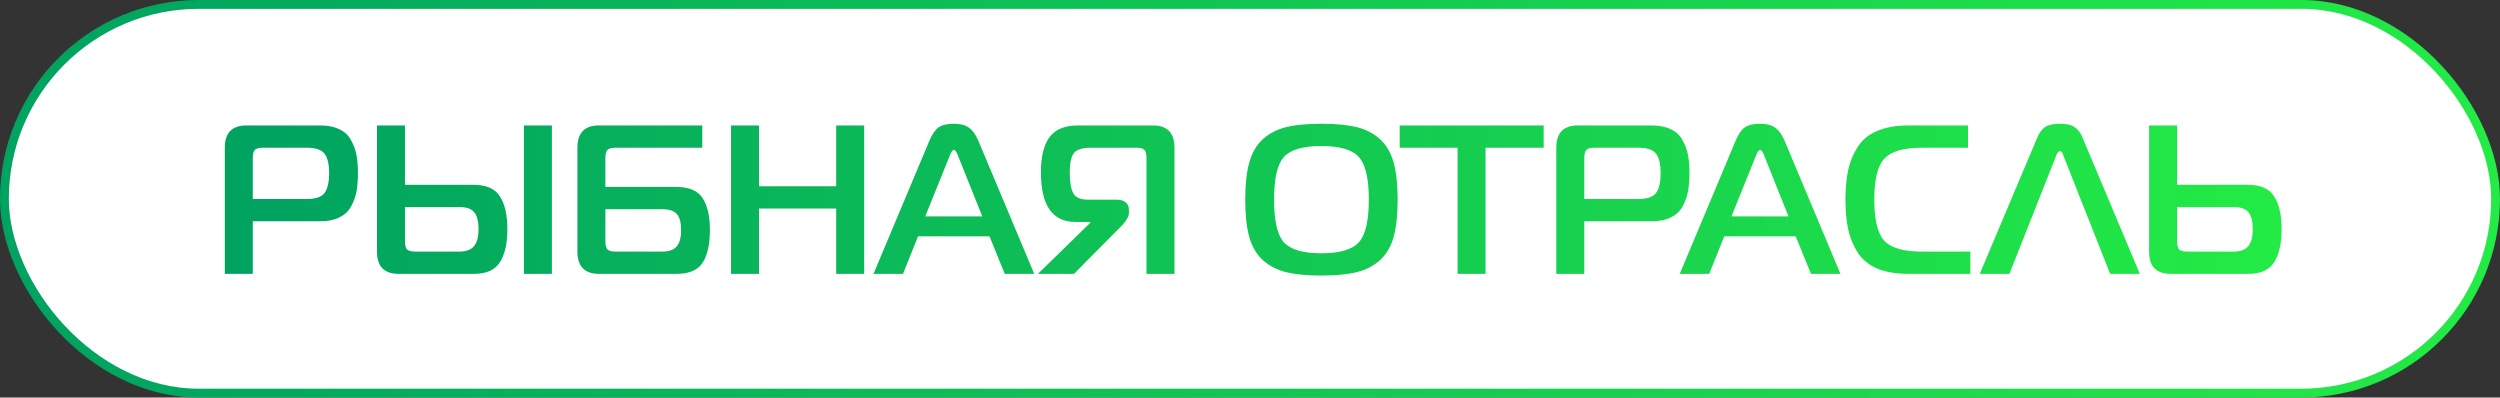 <?xml version="1.0" encoding="UTF-8"?> <svg xmlns="http://www.w3.org/2000/svg" width="283" height="45" viewBox="0 0 283 45" fill="none"><rect x="0" y="0" width="283" height="45" fill="#333333" stroke="none"/><rect x="0.5" y="0.5" width="282" height="44" rx="22" fill="white"></rect><rect x="0.5" y="0.5" width="282" height="44" rx="22" stroke="url(#paint0_linear_99_2799)"></rect><path d="M25.448 31V16.72C25.448 15.04 26.264 14.2 27.896 14.2H36.248C37.112 14.2 37.832 14.344 38.408 14.632C39 14.904 39.44 15.312 39.728 15.856C40.032 16.384 40.24 16.944 40.352 17.536C40.464 18.112 40.52 18.8 40.52 19.6C40.52 20.4 40.464 21.096 40.352 21.688C40.24 22.28 40.032 22.848 39.728 23.392C39.44 23.92 39 24.328 38.408 24.616C37.832 24.904 37.112 25.048 36.248 25.048H28.616V31H25.448ZM28.616 22.528H34.688C35.712 22.528 36.392 22.304 36.728 21.856C37.08 21.392 37.256 20.64 37.256 19.6C37.256 18.56 37.08 17.824 36.728 17.392C36.392 16.944 35.712 16.72 34.688 16.72H29.816C29.336 16.72 29.016 16.8 28.856 16.96C28.696 17.12 28.616 17.44 28.616 17.92V22.528ZM62.474 31H59.306V14.2H62.474V31ZM42.674 14.2H45.842V20.92H53.594C55.05 20.92 56.05 21.36 56.594 22.24C57.154 23.104 57.434 24.336 57.434 25.936C57.434 27.552 57.154 28.8 56.594 29.68C56.05 30.56 55.066 31 53.642 31H45.122C43.49 31 42.674 30.16 42.674 28.48V14.2ZM52.01 23.44H45.842V27.28C45.842 27.76 45.922 28.08 46.082 28.24C46.242 28.4 46.562 28.48 47.042 28.48H52.01C52.778 28.48 53.33 28.272 53.666 27.856C54.002 27.44 54.17 26.8 54.17 25.936C54.17 25.056 54.01 24.424 53.69 24.04C53.386 23.64 52.826 23.44 52.01 23.44ZM79.498 14.2V16.72H69.73C69.25 16.72 68.93 16.8 68.77 16.96C68.61 17.12 68.53 17.44 68.53 17.92V21.16H76.522C77.978 21.16 78.978 21.576 79.522 22.408C80.082 23.24 80.362 24.456 80.362 26.056C80.362 27.656 80.09 28.88 79.546 29.728C79.002 30.576 78.01 31 76.57 31H67.81C66.178 31 65.362 30.16 65.362 28.48V16.72C65.362 15.04 66.178 14.2 67.81 14.2H79.498ZM74.938 23.68H68.53V27.28C68.53 27.76 68.61 28.08 68.77 28.24C68.93 28.4 69.25 28.48 69.73 28.48H74.938C75.722 28.48 76.274 28.288 76.594 27.904C76.93 27.52 77.098 26.904 77.098 26.056C77.098 25.192 76.938 24.584 76.618 24.232C76.314 23.864 75.754 23.68 74.938 23.68ZM97.825 14.2V31H94.656V23.608H85.921V31H82.752V14.2H85.921V21.088H94.656V14.2H97.825ZM98.882 31L105.218 15.904C105.522 15.184 105.866 14.688 106.25 14.416C106.65 14.144 107.226 14.008 107.978 14.008C108.698 14.008 109.258 14.152 109.658 14.44C110.074 14.712 110.434 15.2 110.738 15.904L117.074 31H113.738L112.01 26.752H103.922L102.218 31H98.882ZM107.498 17.656L104.738 24.496H111.194L108.458 17.656C108.282 17.192 108.122 16.96 107.978 16.96C107.834 16.96 107.674 17.192 107.498 17.656ZM132.952 31H129.784V17.92C129.784 17.44 129.704 17.12 129.544 16.96C129.384 16.8 129.064 16.72 128.584 16.72H123.472C122.512 16.72 121.872 16.928 121.552 17.344C121.248 17.76 121.096 18.48 121.096 19.504C121.096 20.576 121.224 21.36 121.48 21.856C121.752 22.352 122.296 22.6 123.112 22.6H126.376C126.84 22.6 127.192 22.704 127.432 22.912C127.672 23.104 127.792 23.376 127.792 23.728V24.112C127.792 24.496 127.528 24.968 127 25.528L121.576 31H117.496L123.4 25.24V25.12H121.72C119.128 25.12 117.832 23.248 117.832 19.504C117.832 17.744 118.152 16.424 118.792 15.544C119.448 14.648 120.528 14.2 122.032 14.2H130.504C132.136 14.2 132.952 15.04 132.952 16.72V31ZM149.576 14.008C151.208 14.008 152.544 14.136 153.584 14.392C154.624 14.648 155.504 15.104 156.224 15.76C156.944 16.416 157.456 17.296 157.76 18.4C158.064 19.488 158.216 20.888 158.216 22.6C158.216 24.312 158.064 25.72 157.76 26.824C157.456 27.912 156.944 28.784 156.224 29.44C155.504 30.096 154.624 30.552 153.584 30.808C152.544 31.064 151.208 31.192 149.576 31.192C147.96 31.192 146.632 31.064 145.592 30.808C144.552 30.552 143.672 30.096 142.952 29.44C142.232 28.784 141.72 27.912 141.416 26.824C141.112 25.72 140.96 24.312 140.96 22.6C140.96 20.888 141.112 19.488 141.416 18.4C141.72 17.296 142.232 16.416 142.952 15.76C143.672 15.104 144.552 14.648 145.592 14.392C146.632 14.136 147.96 14.008 149.576 14.008ZM145.328 17.776C144.592 18.608 144.224 20.216 144.224 22.6C144.224 24.984 144.592 26.592 145.328 27.424C146.08 28.256 147.496 28.672 149.576 28.672C151.656 28.672 153.072 28.256 153.824 27.424C154.576 26.592 154.952 24.984 154.952 22.6C154.952 20.216 154.576 18.608 153.824 17.776C153.072 16.944 151.656 16.528 149.576 16.528C147.496 16.528 146.08 16.944 145.328 17.776ZM168.165 31H164.997V16.72H158.445V14.2H174.741V16.72H168.165V31ZM176.174 31V16.72C176.174 15.04 176.99 14.2 178.622 14.2H186.974C187.838 14.2 188.558 14.344 189.134 14.632C189.726 14.904 190.166 15.312 190.454 15.856C190.758 16.384 190.966 16.944 191.078 17.536C191.19 18.112 191.246 18.8 191.246 19.6C191.246 20.4 191.19 21.096 191.078 21.688C190.966 22.28 190.758 22.848 190.454 23.392C190.166 23.92 189.726 24.328 189.134 24.616C188.558 24.904 187.838 25.048 186.974 25.048H179.342V31H176.174ZM179.342 22.528H185.414C186.438 22.528 187.118 22.304 187.454 21.856C187.806 21.392 187.982 20.64 187.982 19.6C187.982 18.56 187.806 17.824 187.454 17.392C187.118 16.944 186.438 16.72 185.414 16.72H180.542C180.062 16.72 179.742 16.8 179.582 16.96C179.422 17.12 179.342 17.44 179.342 17.92V22.528ZM190.147 31L196.483 15.904C196.787 15.184 197.131 14.688 197.515 14.416C197.915 14.144 198.491 14.008 199.243 14.008C199.963 14.008 200.523 14.152 200.923 14.44C201.339 14.712 201.699 15.2 202.003 15.904L208.339 31H205.003L203.275 26.752H195.187L193.483 31H190.147ZM198.763 17.656L196.003 24.496H202.459L199.723 17.656C199.547 17.192 199.387 16.96 199.243 16.96C199.099 16.96 198.939 17.192 198.763 17.656ZM223.041 31H216.033C214.641 31 213.465 30.8 212.505 30.4C211.545 29.984 210.809 29.384 210.297 28.6C209.785 27.8 209.425 26.92 209.217 25.96C209.009 25 208.905 23.88 208.905 22.6C208.905 21.32 209.009 20.2 209.217 19.24C209.425 18.28 209.785 17.408 210.297 16.624C210.809 15.824 211.545 15.224 212.505 14.824C213.465 14.408 214.641 14.2 216.033 14.2H222.777V16.72H217.521C215.473 16.72 214.065 17.136 213.297 17.968C212.545 18.784 212.169 20.328 212.169 22.6C212.169 24.872 212.545 26.424 213.297 27.256C214.065 28.072 215.473 28.48 217.521 28.48H223.041V31ZM224.108 31L230.612 15.592C230.804 15.096 231.076 14.712 231.428 14.44C231.796 14.152 232.38 14.008 233.18 14.008C233.98 14.008 234.556 14.152 234.908 14.44C235.276 14.712 235.556 15.096 235.748 15.592L242.228 31H238.868L233.564 17.584C233.564 17.568 233.556 17.536 233.54 17.488C233.524 17.44 233.508 17.408 233.492 17.392C233.492 17.376 233.484 17.352 233.468 17.32C233.452 17.272 233.436 17.24 233.42 17.224C233.404 17.208 233.38 17.192 233.348 17.176C233.332 17.144 233.308 17.128 233.276 17.128C233.244 17.112 233.212 17.104 233.18 17.104C233.02 17.104 232.884 17.264 232.772 17.584L227.468 31H224.108ZM243.276 14.2H246.444V20.92H254.436C255.892 20.92 256.892 21.36 257.436 22.24C257.996 23.104 258.276 24.336 258.276 25.936C258.276 27.552 257.996 28.8 257.436 29.68C256.892 30.56 255.908 31 254.484 31H245.724C244.092 31 243.276 30.16 243.276 28.48V14.2ZM252.852 23.44H246.444V27.28C246.444 27.76 246.524 28.08 246.684 28.24C246.844 28.4 247.164 28.48 247.644 28.48H252.852C253.62 28.48 254.172 28.272 254.508 27.856C254.844 27.44 255.012 26.8 255.012 25.936C255.012 25.056 254.852 24.424 254.532 24.04C254.228 23.64 253.668 23.44 252.852 23.44Z" fill="url(#paint1_linear_99_2799)"></path><defs><linearGradient id="paint0_linear_99_2799" x1="8.949" y1="42.803" x2="283" y2="42.803" gradientUnits="userSpaceOnUse"><stop stop-color="#00A460"></stop><stop offset="1" stop-color="#23EB45"></stop></linearGradient><linearGradient id="paint1_linear_99_2799" x1="31.431" y1="35.779" x2="259" y2="35.779" gradientUnits="userSpaceOnUse"><stop stop-color="#00A460"></stop><stop offset="1" stop-color="#23EB45"></stop></linearGradient></defs></svg> 